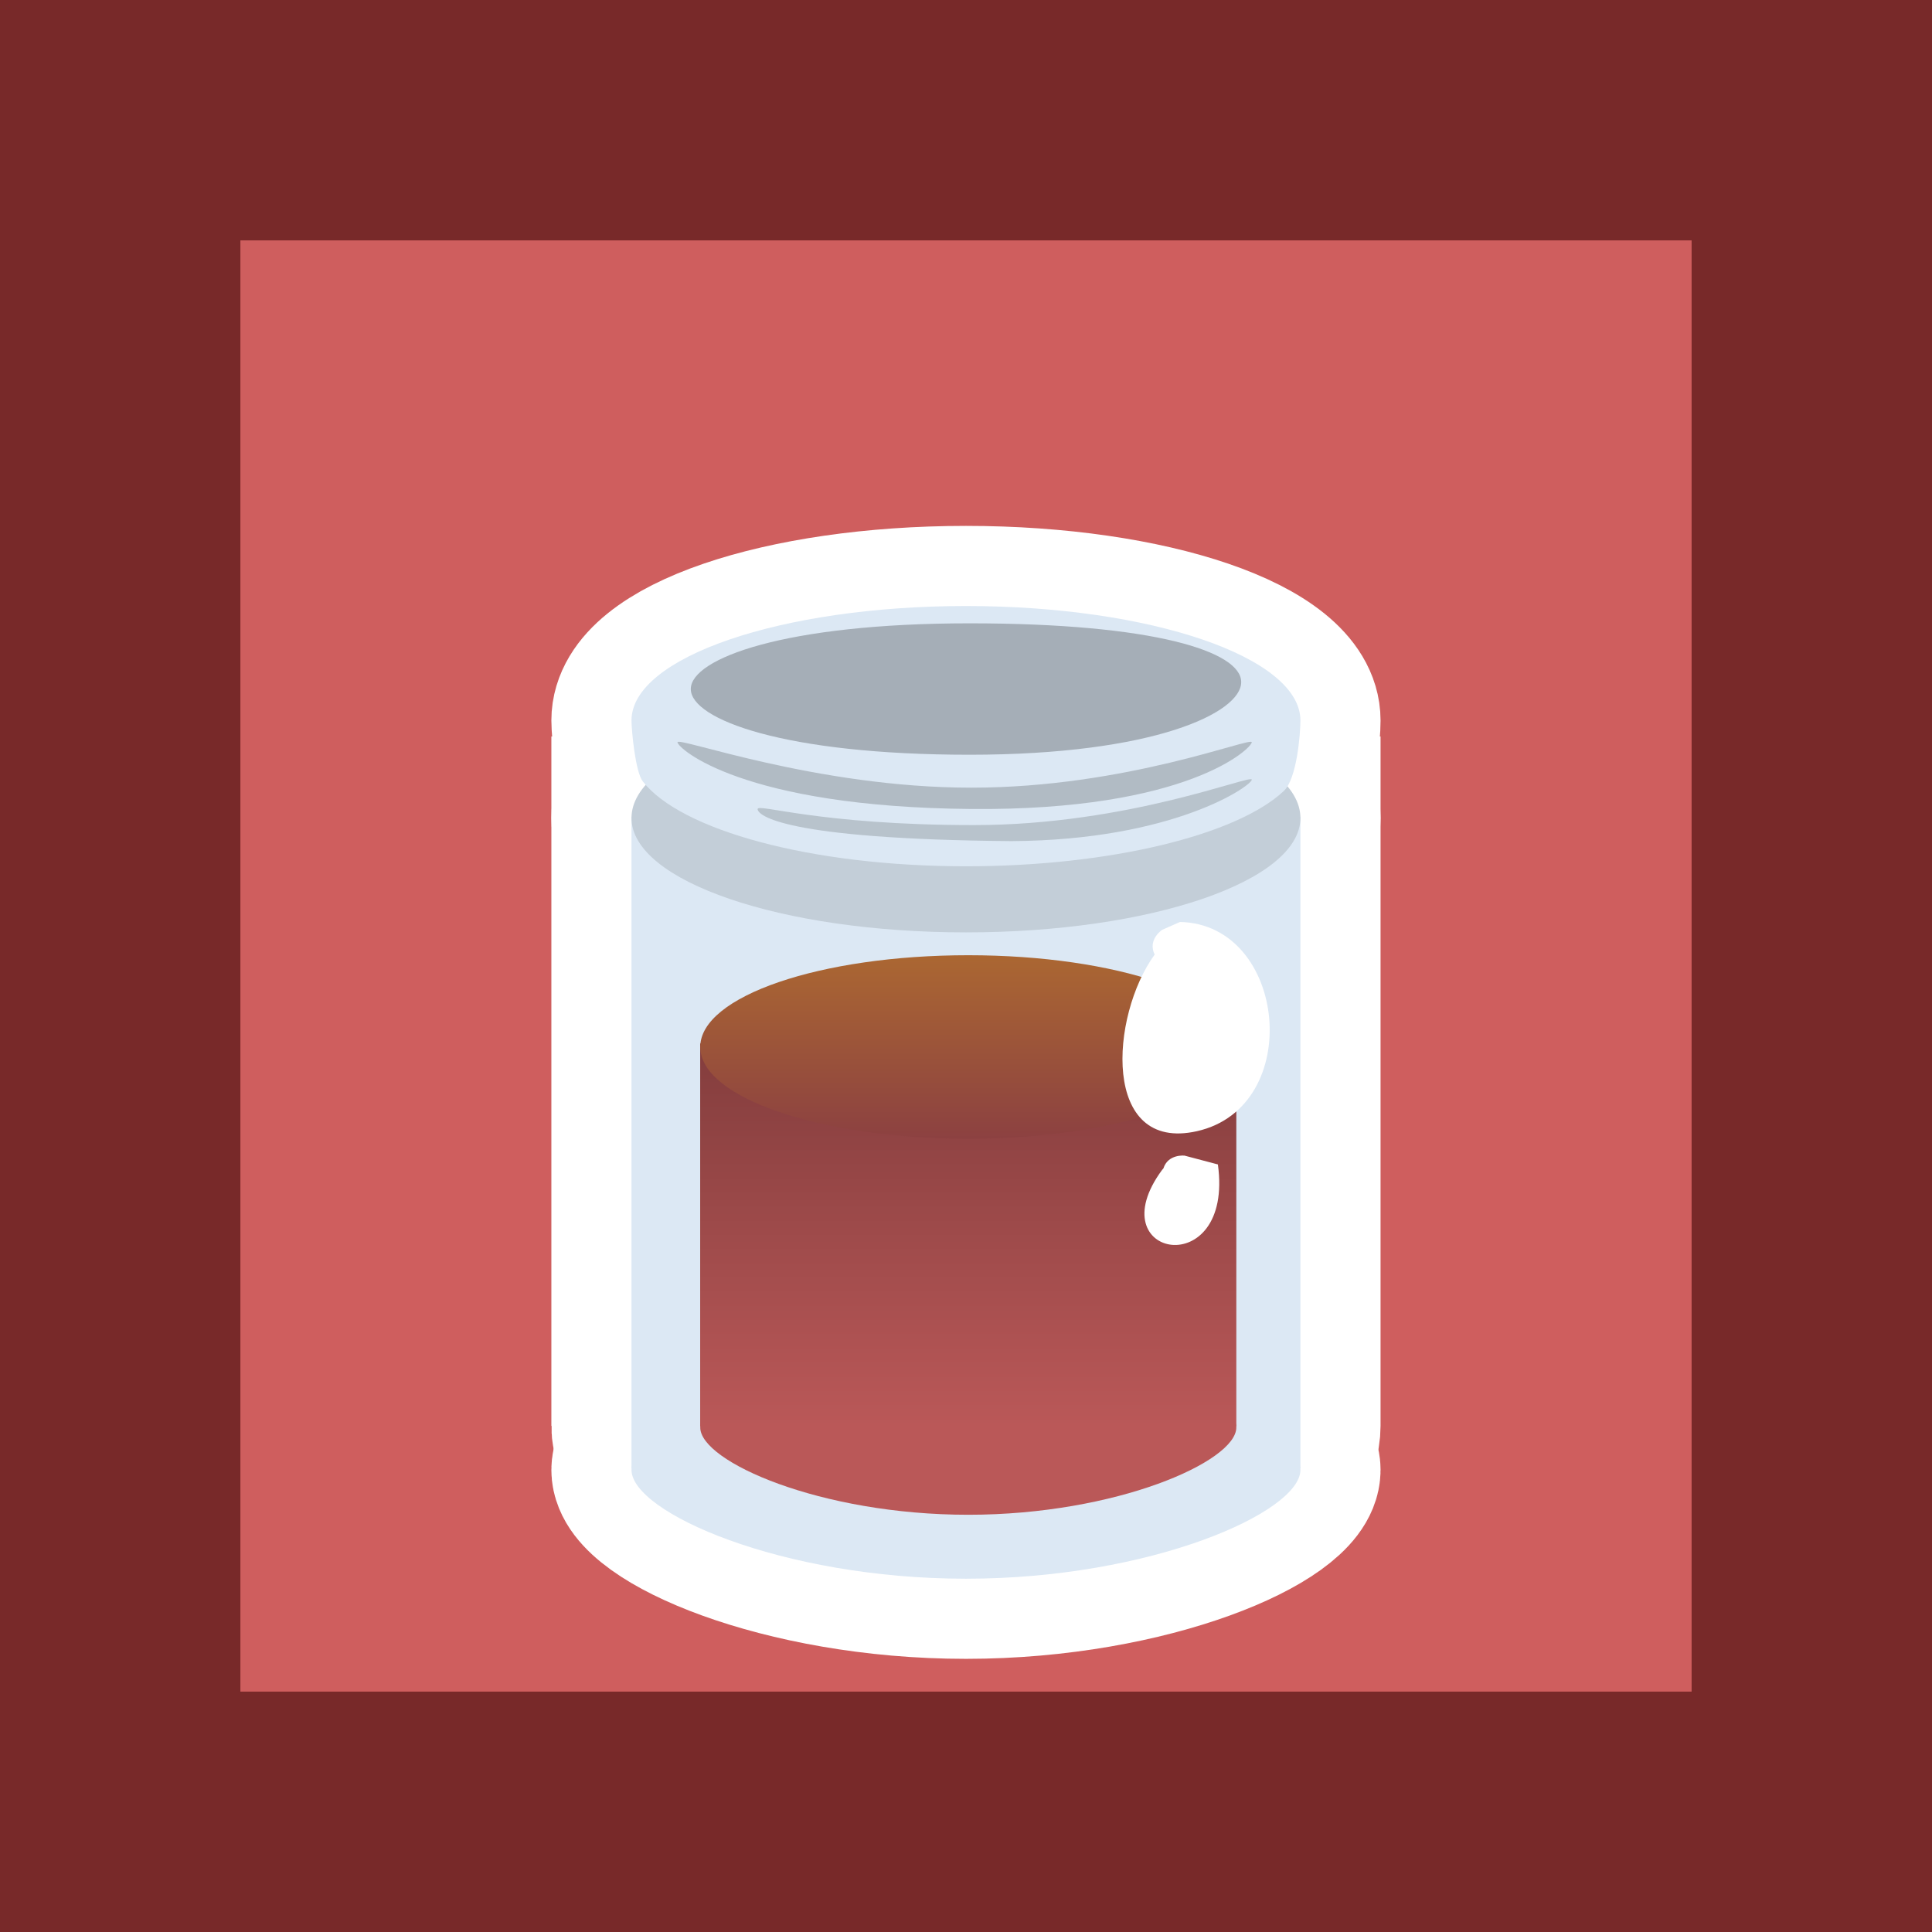<svg version="1.1" xmlns="http://www.w3.org/2000/svg" xmlns:xlink="http://www.w3.org/1999/xlink" width="24.111" height="24.111" viewBox="0,0,24.111,24.111"><rect x="0" y="0" width="24.111" height="24.111" fill="#333333" stroke="none"/><defs><linearGradient x1="240.029" y1="180.924" x2="240.029" y2="185.702" gradientUnits="userSpaceOnUse" id="color-1"><stop offset="0" stop-color="#833d3d"/><stop offset="1" stop-color="#ba5858"/></linearGradient><linearGradient x1="240.029" y1="179.822" x2="240.029" y2="182.112" gradientUnits="userSpaceOnUse" id="color-2"><stop offset="0" stop-color="#ab6732"/><stop offset="1" stop-color="#8c4141"/></linearGradient></defs><g transform="translate(-227.945,-167.901)"><g data-paper-data="{&quot;isPaintingLayer&quot;:true}" fill-rule="nonzero" stroke-linecap="butt" stroke-linejoin="miter" stroke-miterlimit="10" stroke-dasharray="" stroke-dashoffset="0" style="mix-blend-mode: normal"><path d="M229.445,190.512v-21.111h21.111v21.111z" fill="#cf5e5e" stroke="#782929" stroke-width="3"/><g stroke="#ffffff" stroke-width="2"><path d="M235.826,185.696c0,-1.06 0,-7.604 0,-7.604h8.348c0,0 0,6.545 0,7.604c0,0.28 -0.186,0.531 -0.5,0.531c-1.589,0 -6.468,0 -7.348,0c-0.266,0 -0.5,-0.251 -0.5,-0.531z" fill="#dce8f4"/><path d="M244.174,186.245c0,0.529 -1.869,1.358 -4.174,1.358c-2.305,0 -4.174,-0.829 -4.174,-1.358c0,-0.529 1.869,-0.958 4.174,-0.958c2.305,0 4.174,0.429 4.174,0.958z" fill="#dce8f4"/><path d="M244.174,178.109c0,0.789 -1.869,1.428 -4.174,1.428c-2.305,0 -4.174,-0.639 -4.174,-1.428c0,-0.789 1.869,-1.428 4.174,-1.428c2.305,0 4.174,0.639 4.174,1.428z" fill="#c3ced8"/><path d="M244.174,176.892c0,0.171 -0.045,0.727 -0.206,0.879c-0.582,0.549 -2.163,0.941 -3.968,0.941c-1.933,0 -3.559,-0.45 -4.034,-1.06c-0.091,-0.117 -0.14,-0.632 -0.14,-0.76c0,-0.789 1.869,-1.428 4.174,-1.428c2.305,0 4.174,0.639 4.174,1.428z" fill="#dce8f4"/></g><g stroke="none" stroke-width="0"><g><path d="M235.826,186.227v-8.135h8.348v8.135z" fill="#dce8f4"/><path d="M244.174,186.245c0,0.529 -1.869,1.358 -4.174,1.358c-2.305,0 -4.174,-0.829 -4.174,-1.358c0,-0.529 1.869,-0.958 4.174,-0.958c2.305,0 4.174,0.429 4.174,0.958z" fill="#dce8f4"/><path d="M244.174,178.109c0,0.789 -1.869,1.428 -4.174,1.428c-2.305,0 -4.174,-0.639 -4.174,-1.428c0,-0.789 1.869,-1.428 4.174,-1.428c2.305,0 4.174,0.639 4.174,1.428z" fill="#c3ced8"/></g><path d="M244.174,176.892c0,0.171 -0.045,0.727 -0.206,0.879c-0.582,0.549 -2.163,0.941 -3.968,0.941c-1.933,0 -3.559,-0.45 -4.034,-1.06c-0.091,-0.117 -0.14,-0.632 -0.14,-0.76c0,-0.789 1.869,-1.428 4.174,-1.428c2.305,0 4.174,0.639 4.174,1.428z" fill="#dce8f4"/><path d="M243.435,176.414c0,0.381 -1.086,0.906 -3.391,0.906c-2.305,0 -3.478,-0.439 -3.478,-0.82c0,-0.381 1.173,-0.82 3.478,-0.82c2.305,0 3.391,0.352 3.391,0.733z" fill="#a5aeb7"/></g><path d="M243.374,185.716c0,0.424 -1.498,1.089 -3.345,1.089c-1.848,0 -3.345,-0.664 -3.345,-1.089c0,-0.424 1.498,-0.768 3.345,-0.768c1.848,0 3.345,0.344 3.345,0.768z" fill="#ba5858" stroke="none" stroke-width="0"/><path d="M236.683,185.702v-4.778h6.691v4.778z" fill="url(#color-1)" stroke="none" stroke-width="0"/><path d="M243.374,180.967c0,0.632 -1.498,1.145 -3.345,1.145c-1.848,0 -3.345,-0.512 -3.345,-1.145c0,-0.632 1.498,-1.145 3.345,-1.145c1.848,0 3.345,0.512 3.345,1.145z" fill="url(#color-2)" stroke="none" stroke-width="0"/><path d="M243.567,177.164c0,0.074 -0.8,0.856 -3.5,0.833c-2.866,-0.024 -3.667,-0.76 -3.667,-0.833c0,-0.074 1.734,0.567 3.667,0.567c1.933,0 3.5,-0.64 3.5,-0.567z" fill="#b1bbc4" stroke="none" stroke-width="0"/><path d="M243.567,177.631c0,0.074 -0.967,0.756 -3,0.767c-2.866,-0.024 -3.167,-0.326 -3.167,-0.4c0,-0.074 0.767,0.2 2.7,0.2c1.933,0 3.467,-0.64 3.467,-0.567z" fill="#b8c3cc" stroke="none" stroke-width="0"/><path d="M242.355,179.814c-0.091,-0.186 0.092,-0.308 0.092,-0.308l0.224,-0.099c1.339,0.028 1.559,2.308 0.212,2.611c-1.192,0.268 -1.086,-1.437 -0.528,-2.204z" fill="#ffffff" stroke="none" stroke-width="0.5"/><path d="M242.464,182.483c0.058,-0.183 0.264,-0.16 0.264,-0.16l0.416,0.11c0.204,1.48 -1.51,1.172 -0.696,0.068c0,0 0.006,-0.007 0.016,-0.018z" fill="#ffffff" stroke="none" stroke-width="0.5"/></g></g></svg>